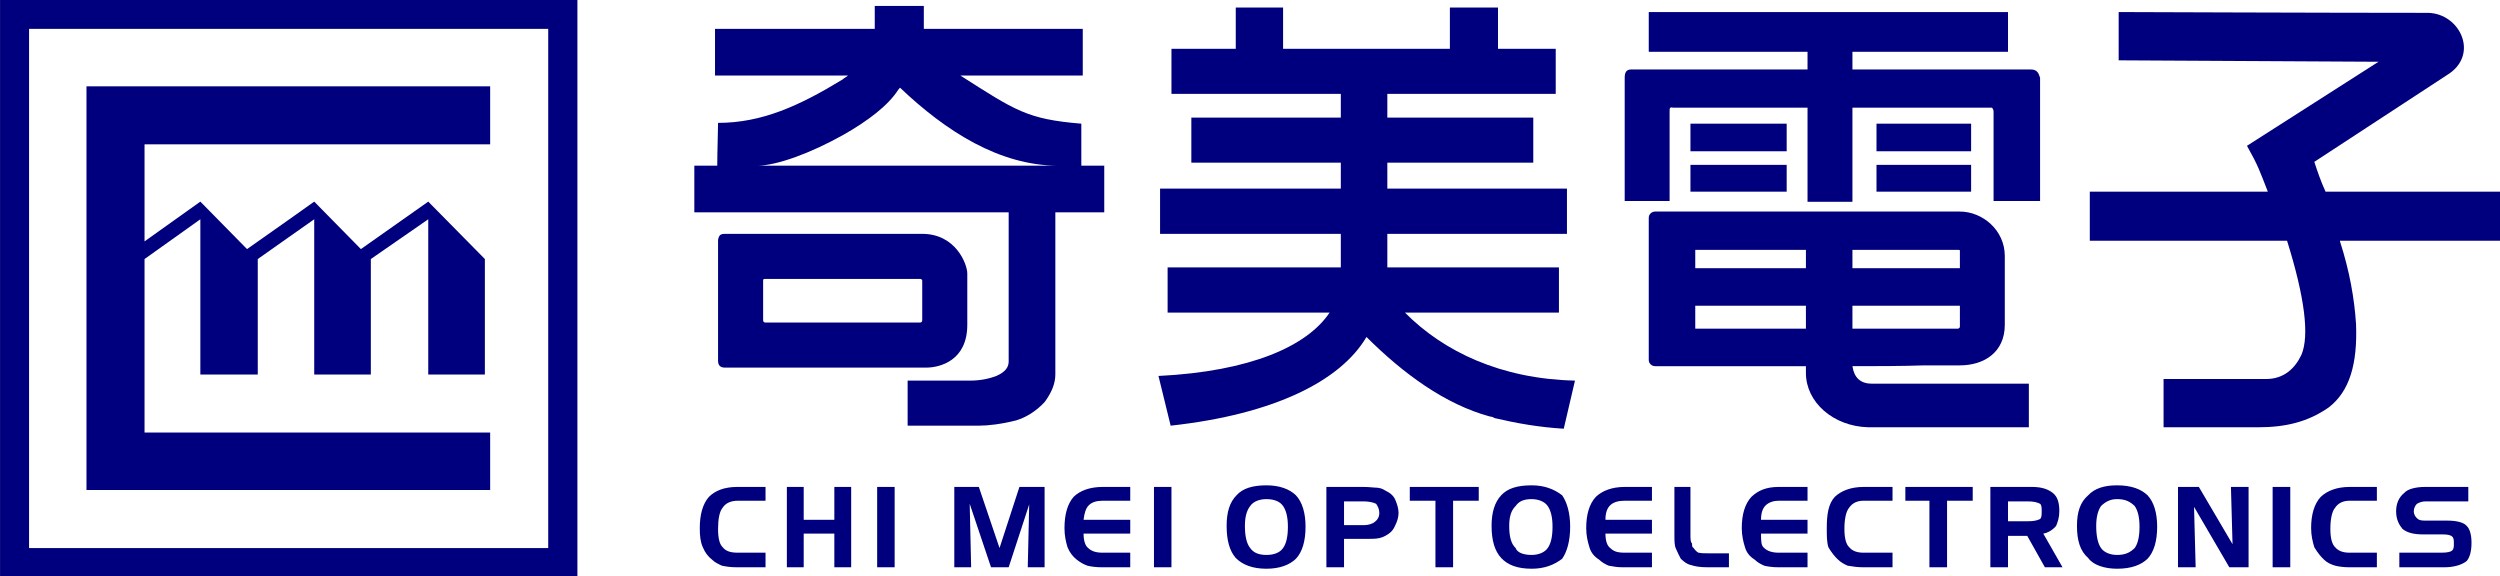 <?xml version="1.0" encoding="UTF-8" standalone="no"?>
<svg
   xmlns:dc="http://purl.org/dc/elements/1.1/"
   xmlns:cc="http://creativecommons.org/ns#"
   xmlns:rdf="http://www.w3.org/1999/02/22-rdf-syntax-ns#"
   xmlns:svg="http://www.w3.org/2000/svg"
   xmlns="http://www.w3.org/2000/svg"
   xmlns:sodipodi="http://sodipodi.sourceforge.net/DTD/sodipodi-0.dtd"
   xmlns:inkscape="http://www.inkscape.org/namespaces/inkscape"
   id="svgRoot"
   viewBox="0 0 200 100"
   xml:space="preserve"
   sodipodi:version="0.32"
   inkscape:version="0.46"
   width="256"
   height="59.033"
   sodipodi:docname="Chi Mei Optoelectronics.svg"
   inkscape:output_extension="org.inkscape.output.svg.inkscape"
   version="1.0"><sodipodi:namedview
   inkscape:window-height="667"
   inkscape:window-width="854"
   inkscape:pageshadow="2"
   inkscape:pageopacity="0.0"
   guidetolerance="10.0"
   gridtolerance="10.0"
   objecttolerance="10.0"
   borderopacity="1.0"
   bordercolor="#666666"
   pagecolor="#ffffff"
   id="base"
   showgrid="false"
   inkscape:zoom="2.9609377"
   inkscape:cx="127.99999"
   inkscape:cy="29.516354"
   inkscape:window-x="88"
   inkscape:window-y="0"
   inkscape:current-layer="svgRoot" />
<defs
   id="defs3"><inkscape:perspective
   sodipodi:type="inkscape:persp3d"
   inkscape:vp_x="0 : 526.18109 : 1"
   inkscape:vp_y="0 : 1000 : 0"
   inkscape:vp_z="744.09448 : 526.18109 : 1"
   inkscape:persp3d-origin="372.04724 : 350.78739 : 1"
   id="perspective26" />
</defs>
<g
   transform="matrix(2.782,0,0,-2.782,-173.296,190.32)"
   id="g7"
   style="fill:#00007e;fill-opacity:1">
<path
   d="M 54.48,68.42 L 38.27,68.42 L 22.11,68.42 L 20.3,68.42 L 20.3,66.61 L 20.3,34.24 L 20.3,32.47 L 22.11,32.47 L 38.27,32.47 L 54.48,32.47 L 56.3,32.47 L 56.3,34.24 L 56.3,66.61 L 56.3,68.42 L 54.48,68.42 M 54.48,34.24 L 38.27,34.24 L 22.11,34.24 L 22.11,66.61 L 38.27,66.61 L 54.48,66.61 L 54.48,34.24 M 29.31,63.03 L 25.69,63.03 L 25.69,59.41 L 25.69,41.44 L 25.69,37.86 L 29.31,37.86 L 38.27,37.86 L 50.86,37.86 L 50.86,41.44 L 38.27,41.44 L 29.31,41.44 L 29.31,52.26 L 32.79,54.74 L 32.79,52.26 L 32.79,45.06 L 36.37,45.06 L 36.37,52.26 L 38.27,53.6 L 39.89,54.74 L 39.89,52.26 L 39.89,45.06 L 43.42,45.06 L 43.42,52.26 L 47,54.74 L 47,52.26 L 47,45.06 L 50.53,45.06 L 50.53,52.26 L 47,55.84 L 42.8,52.88 L 39.89,55.84 L 38.27,54.69 L 35.7,52.88 L 32.79,55.84 L 29.31,53.36 L 29.31,59.41 L 38.27,59.41 L 50.86,59.41 L 50.86,63.03 L 38.27,63.03 L 29.31,63.03"
   class="ps00"
   id="path9"
   style="fill:#00007e;fill-rule:nonzero;stroke:none;fill-opacity:1" />
<path
   d="M 77.85,45.49 L 78.04,45.49 C 78.9,45.49 80.61,45.92 80.61,48.16 L 80.61,51.36 C 80.61,51.93 79.9,53.83 77.8,53.83 L 72.84,53.83 L 65.5,53.83 C 65.21,53.83 65.12,53.74 65.07,53.45 L 65.07,45.92 C 65.07,45.63 65.21,45.49 65.5,45.49 L 72.84,45.49 L 76.89,45.49 L 77.85,45.49 M 68.03,48.3 C 67.93,48.3 67.88,48.35 67.88,48.45 L 67.88,50.93 C 67.88,51.02 67.93,51.02 68.03,51.02 L 72.84,51.02 L 77.66,51.02 C 77.71,51.02 77.75,51.02 77.8,50.93 L 77.8,48.45 C 77.8,48.35 77.75,48.3 77.66,48.3 L 72.84,48.3 L 68.03,48.3 M 87.72,58.08 L 87.72,60.7 C 84.33,60.98 83.62,61.51 80.18,63.7 L 87.81,63.7 L 87.81,66.61 L 77.9,66.61 L 77.9,68.04 L 74.84,68.04 L 74.84,66.61 L 72.84,66.61 L 64.88,66.61 L 64.88,63.7 L 72.84,63.7 L 73.17,63.7 C 73.08,63.61 72.94,63.56 72.84,63.46 C 70.12,61.8 67.79,60.75 65.07,60.75 C 65.07,60.27 65.02,58.98 65.02,58.08 L 63.59,58.08 L 63.59,55.17 L 72.84,55.17 L 83.19,55.17 L 83.19,45.87 C 83.19,45.49 82.95,45.2 82.42,44.97 C 82.04,44.82 81.47,44.68 80.8,44.68 L 76.89,44.68 L 76.89,41.87 L 81.33,41.87 C 81.9,41.87 82.71,41.96 83.66,42.2 C 84.28,42.39 84.9,42.77 85.43,43.34 C 85.86,43.92 86.1,44.49 86.1,45.06 L 86.1,55.17 L 89.15,55.17 L 89.15,58.08 L 87.72,58.08 M 72.84,58.08 L 67.5,58.08 C 68.74,58.08 70.89,58.89 72.84,59.98 C 74.37,60.84 75.7,61.84 76.32,62.84 C 76.37,62.84 76.37,62.94 76.42,62.94 C 79.28,60.22 82.62,58.08 86.29,58.08 L 72.84,58.08"
   class="ps00"
   id="path11"
   style="fill:#00007e;fill-rule:nonzero;stroke:none;fill-opacity:1" />
<path
   d="M 103.2,48.92 L 93.1,48.92 L 93.1,51.74 L 103.9,51.74 L 103.9,51.93 L 103.9,53.83 L 92.63,53.83 L 92.63,56.65 L 103.9,56.65 L 103.9,58.27 L 94.58,58.27 L 94.58,61.08 L 103.9,61.08 L 103.9,62.56 L 93.34,62.56 L 93.34,65.37 L 97.35,65.37 L 97.35,67.94 L 100.3,67.94 L 100.3,65.37 L 110.7,65.37 L 110.7,67.94 L 113.7,67.94 L 113.7,65.37 L 117.3,65.37 L 117.3,62.56 L 106.8,62.56 L 106.8,61.08 L 115.9,61.08 L 115.9,58.27 L 106.8,58.27 L 106.8,56.65 L 118,56.65 L 118,53.83 L 106.8,53.83 L 106.8,51.93 L 106.8,51.74 L 117.5,51.74 L 117.5,48.92 L 107.9,48.92 C 110.3,46.49 113.9,44.78 118.5,44.68 L 117.8,41.68 C 116.3,41.77 114.9,42.01 113.5,42.34 C 113.4,42.39 113.3,42.44 113.2,42.44 C 110.4,43.2 107.8,45.11 105.5,47.4 C 103.9,44.68 99.78,42.58 93.29,41.87 L 92.53,44.97 C 98.25,45.25 101.8,46.82 103.2,48.92"
   class="ps00"
   id="path13"
   style="fill:#00007e;fill-rule:nonzero;stroke:none;fill-opacity:1" />
<path
   d="M 166.2,53.4 L 166.2,53.36 C 166.8,51.5 167.1,49.78 167.2,48.21 C 167.3,45.73 166.8,44.01 165.5,43.01 C 164.2,42.1 162.8,41.77 161.1,41.77 L 155.2,41.77 L 155.2,44.78 L 161.6,44.78 C 162.7,44.78 163.4,45.44 163.8,46.3 C 164.3,47.49 164,49.88 162.9,53.4 L 150.6,53.4 L 150.6,56.46 L 161.7,56.46 C 161.2,57.74 161.1,58.08 160.4,59.32 L 168.6,64.56 L 152.4,64.65 L 152.4,67.66 C 152.4,67.66 165.5,67.61 171.7,67.61 C 173.7,67.56 174.9,64.99 172.9,63.75 L 164.6,58.32 C 164.8,57.7 165,57.12 165.3,56.46 L 176.2,56.46 L 176.2,53.4 L 166.2,53.4"
   class="ps00"
   id="path15"
   style="fill:#00007e;fill-rule:nonzero;stroke:none;fill-opacity:1" />
<path
   d="M 143.2,58.98 L 143.2,60.7 L 140.3,60.7 L 137.3,60.7 L 137.3,58.98 L 140.3,58.98 L 143.2,58.98 M 144.1,44.49 L 140.3,44.49 L 137,44.49 C 136.3,44.49 135.9,44.87 135.8,45.58 C 137.3,45.58 138.8,45.58 140.3,45.63 L 142.5,45.63 C 144,45.63 145.3,46.44 145.3,48.16 L 145.3,52.45 C 145.3,54.07 143.9,55.22 142.5,55.22 L 140.3,55.22 L 128.7,55.22 L 123.5,55.22 C 123.3,55.22 123.1,55.07 123.1,54.83 L 123.1,45.97 C 123.1,45.73 123.3,45.58 123.5,45.58 L 128.7,45.58 L 132.9,45.58 L 132.9,45.15 C 132.9,43.34 134.6,41.82 136.8,41.77 L 140.3,41.77 L 145.3,41.77 L 146.8,41.77 L 146.8,44.49 L 144.2,44.49 L 144.1,44.49 M 135.8,52.83 L 140.3,52.83 L 142.4,52.83 C 142.5,52.83 142.5,52.83 142.5,52.74 L 142.5,51.69 L 140.3,51.69 L 135.8,51.69 L 135.8,52.83 M 135.8,49.35 L 140.3,49.35 L 142.5,49.35 L 142.5,48.06 C 142.5,48.02 142.5,47.97 142.4,47.92 L 140.3,47.92 L 135.8,47.92 L 135.8,49.35 M 132.9,47.92 L 128.7,47.92 L 126,47.92 C 126,47.97 126,48.02 126,48.06 L 126,49.35 L 128.7,49.35 L 132.9,49.35 L 132.9,47.92 M 132.9,51.69 L 128.7,51.69 L 126,51.69 L 126,52.74 C 126,52.83 126,52.83 126,52.83 L 128.7,52.83 L 132.9,52.83 L 132.9,51.69 M 146.9,64.08 L 144.8,64.08 L 144.5,64.08 L 140.3,64.08 L 135.8,64.08 L 135.8,65.18 L 140.3,65.18 L 145.5,65.18 L 145.5,67.66 L 140.3,67.66 L 128.7,67.66 L 123.1,67.66 L 123.1,65.18 L 128.7,65.18 L 133,65.18 L 133,64.08 L 128.7,64.08 L 122,64.08 C 121.7,64.08 121.6,63.89 121.6,63.56 L 121.6,55.88 L 124.4,55.88 L 124.4,61.46 C 124.4,61.65 124.4,61.75 124.6,61.7 L 128.7,61.7 L 133,61.7 L 133,55.83 L 135.8,55.83 L 135.8,61.7 L 140.3,61.7 L 144.5,61.7 C 144.5,61.7 144.6,61.6 144.6,61.46 L 144.6,55.88 L 147.5,55.88 L 147.5,63.56 C 147.4,63.89 147.3,64.08 146.9,64.08 M 131.7,58.98 L 131.7,60.7 L 128.7,60.7 L 125.7,60.7 L 125.7,58.98 L 128.7,58.98 L 131.7,58.98 M 137.3,56.46 L 140.3,56.46 L 143.2,56.46 L 143.2,58.13 L 140.3,58.13 L 137.3,58.13 L 137.3,56.46 M 125.7,56.46 L 128.7,56.46 L 131.7,56.46 L 131.7,58.13 L 128.7,58.13 L 125.7,58.13 L 125.7,56.46"
   class="ps00"
   id="path17"
   style="fill:#00007e;fill-rule:nonzero;stroke:none;fill-opacity:1" />
<path
   d="M 174.1,35.62 C 173.9,35.86 173.4,35.95 172.9,35.95 L 171.5,35.95 C 171.2,35.95 171.1,36 171,36.1 C 170.9,36.19 170.8,36.34 170.8,36.53 C 170.8,36.72 170.9,36.91 171,37 C 171.2,37.1 171.3,37.15 171.6,37.15 L 174.2,37.15 L 174.2,38.05 L 171.5,38.05 C 170.9,38.05 170.4,37.91 170.2,37.67 C 169.9,37.43 169.7,37.05 169.7,36.53 C 169.7,36 169.9,35.67 170.1,35.43 C 170.4,35.19 170.8,35.09 171.4,35.09 L 172.6,35.09 C 172.9,35.09 173.1,35.05 173.2,34.95 C 173.3,34.86 173.3,34.71 173.3,34.52 C 173.3,34.33 173.3,34.19 173.2,34.09 C 173.1,34 172.9,33.95 172.5,33.95 L 169.9,33.95 L 169.9,33.04 L 172.7,33.04 C 173.3,33.04 173.8,33.19 174.1,33.43 C 174.3,33.67 174.4,34.05 174.4,34.57 C 174.4,35.05 174.3,35.43 174.1,35.62 M 159.5,34.48 L 157.4,38.05 L 156.1,38.05 L 156.1,33.04 L 157.2,33.04 L 157.1,36.81 L 159.3,33.04 L 160.5,33.04 L 160.5,38.05 L 159.4,38.05 L 159.5,34.48 M 165,37.43 C 164.6,37 164.4,36.34 164.4,35.48 C 164.4,35 164.5,34.62 164.6,34.29 C 164.8,33.95 165,33.71 165.2,33.52 C 165.4,33.33 165.6,33.23 165.9,33.14 C 166.1,33.09 166.4,33.04 166.8,33.04 L 168.5,33.04 L 168.5,33.95 L 166.8,33.95 C 166.4,33.95 166.1,34.05 165.9,34.29 C 165.7,34.48 165.6,34.86 165.6,35.43 C 165.6,36.05 165.7,36.53 165.9,36.76 C 166.1,37.05 166.4,37.19 166.8,37.19 L 168.5,37.19 L 168.5,38.05 L 166.8,38.05 C 166,38.05 165.4,37.81 165,37.43 M 162,33.04 L 163.1,33.04 L 163.1,38.05 L 162,38.05 L 162,33.04 M 152.3,38.15 C 151.5,38.15 150.9,37.96 150.5,37.53 C 150,37.1 149.8,36.48 149.8,35.62 C 149.8,34.71 150,34.05 150.5,33.62 C 150.8,33.19 151.5,32.95 152.3,32.95 C 153.2,32.95 153.8,33.19 154.2,33.57 C 154.6,34 154.8,34.67 154.8,35.57 C 154.8,36.43 154.6,37.1 154.2,37.53 C 153.8,37.91 153.2,38.15 152.3,38.15 M 153.4,34.24 C 153.1,33.95 152.8,33.81 152.3,33.81 C 151.9,33.81 151.5,33.95 151.3,34.24 C 151.1,34.52 151,35 151,35.62 C 151,36.15 151.1,36.57 151.3,36.86 C 151.6,37.15 151.9,37.29 152.3,37.29 C 152.8,37.29 153.1,37.15 153.4,36.86 C 153.6,36.57 153.7,36.15 153.7,35.57 C 153.7,34.95 153.6,34.52 153.4,34.24 M 148.5,35.62 C 148.6,35.86 148.7,36.15 148.7,36.53 C 148.7,37.05 148.6,37.43 148.3,37.67 C 148,37.91 147.6,38.05 147,38.05 L 146.6,38.05 L 144.4,38.05 L 144.4,33.04 L 145.5,33.04 L 145.5,35 L 146.6,35 L 146.7,35 L 147.8,33.04 L 148.9,33.04 L 147.7,35.14 C 148,35.19 148.3,35.38 148.5,35.62 M 147.5,36.05 C 147.3,35.95 147.1,35.91 146.7,35.91 L 146.6,35.91 L 145.5,35.91 L 145.5,37.15 L 146.6,37.15 L 146.7,37.15 C 147.1,37.15 147.3,37.1 147.5,37 C 147.6,36.91 147.6,36.76 147.6,36.53 C 147.6,36.29 147.6,36.15 147.5,36.05 M 115.8,38.15 C 114.9,38.15 114.3,37.96 113.9,37.53 C 113.5,37.1 113.3,36.48 113.3,35.62 C 113.3,34.71 113.5,34.05 113.9,33.62 C 114.3,33.19 114.9,32.95 115.8,32.95 C 116.6,32.95 117.2,33.19 117.7,33.57 C 118,34 118.2,34.67 118.2,35.57 C 118.2,36.43 118,37.1 117.7,37.53 C 117.2,37.91 116.6,38.15 115.8,38.15 M 116.8,34.24 C 116.6,33.95 116.2,33.81 115.8,33.81 C 115.3,33.81 114.9,33.95 114.8,34.24 C 114.5,34.52 114.4,35 114.4,35.62 C 114.4,36.15 114.5,36.57 114.8,36.86 C 115,37.15 115.3,37.29 115.8,37.29 C 116.2,37.29 116.6,37.15 116.8,36.86 C 117,36.57 117.1,36.15 117.1,35.57 C 117.1,34.95 117,34.52 116.8,34.24 M 119.8,37.43 C 119.4,37 119.2,36.34 119.2,35.48 C 119.2,35 119.3,34.62 119.4,34.29 C 119.5,33.95 119.7,33.71 120,33.52 C 120.2,33.33 120.4,33.23 120.6,33.14 C 120.9,33.09 121.1,33.04 121.5,33.04 L 123.3,33.04 L 123.3,33.95 L 121.6,33.95 C 121.1,33.95 120.9,34.05 120.7,34.24 C 120.5,34.38 120.4,34.71 120.4,35.14 L 123.3,35.14 L 123.3,36 L 120.4,36 C 120.4,36.43 120.5,36.72 120.7,36.91 C 120.9,37.1 121.2,37.19 121.6,37.19 L 123.3,37.19 L 123.3,38.05 L 121.6,38.05 C 120.8,38.05 120.2,37.81 119.8,37.43 M 126.2,33.95 C 126.1,34 126,34.09 125.9,34.24 C 125.8,34.29 125.8,34.38 125.8,34.52 C 125.7,34.62 125.7,34.81 125.7,35.09 L 125.7,38.05 L 124.7,38.05 L 124.7,35.09 C 124.7,34.67 124.7,34.38 124.8,34.19 C 124.9,33.95 125,33.76 125.1,33.57 C 125.3,33.38 125.5,33.23 125.7,33.19 C 126,33.09 126.3,33.04 126.8,33.04 L 128.1,33.04 L 128.1,33.91 L 126.9,33.91 C 126.6,33.91 126.4,33.91 126.2,33.95 M 139.1,37.19 L 140.6,37.19 L 140.6,33.04 L 141.7,33.04 L 141.7,37.19 L 143.3,37.19 L 143.3,38.05 L 139.1,38.05 L 139.1,37.19 M 134.7,37.43 C 134.3,37 134.2,36.34 134.2,35.48 C 134.2,35 134.2,34.62 134.3,34.29 C 134.5,33.95 134.7,33.71 134.9,33.52 C 135.1,33.33 135.3,33.23 135.5,33.14 C 135.8,33.09 136.1,33.04 136.5,33.04 L 138.3,33.04 L 138.3,33.95 L 136.5,33.95 C 136.1,33.95 135.8,34.05 135.6,34.29 C 135.4,34.48 135.3,34.86 135.3,35.43 C 135.3,36.05 135.4,36.53 135.6,36.76 C 135.8,37.05 136.1,37.19 136.5,37.19 L 138.3,37.19 L 138.3,38.05 L 136.5,38.05 C 135.7,38.05 135.1,37.81 134.7,37.43 M 129.5,37.43 C 129.1,37 128.9,36.34 128.9,35.48 C 128.9,35 129,34.62 129.1,34.29 C 129.2,33.95 129.4,33.71 129.7,33.52 C 129.9,33.33 130.1,33.23 130.3,33.14 C 130.5,33.09 130.8,33.04 131.2,33.04 L 133,33.04 L 133,33.95 L 131.2,33.95 C 130.8,33.95 130.5,34.05 130.3,34.24 C 130.1,34.38 130.1,34.71 130.1,35.14 L 133,35.14 L 133,36 L 130.1,36 C 130.1,36.43 130.2,36.72 130.4,36.91 C 130.6,37.1 130.9,37.19 131.2,37.19 L 133,37.19 L 133,38.05 L 131.2,38.05 C 130.4,38.05 129.9,37.81 129.5,37.43 M 106.7,37.81 C 106.6,37.86 106.5,37.96 106.2,38 C 106,38 105.7,38.05 105.3,38.05 L 105.2,38.05 L 103,38.05 L 103,33.04 L 104.1,33.04 L 104.1,34.81 L 105.2,34.81 L 105.4,34.81 C 105.8,34.81 106.1,34.81 106.3,34.86 C 106.5,34.9 106.7,35 106.9,35.14 C 107.1,35.29 107.2,35.43 107.3,35.67 C 107.4,35.86 107.5,36.15 107.5,36.43 C 107.5,36.72 107.4,37 107.3,37.24 C 107.2,37.48 107,37.67 106.7,37.81 M 106,35.86 C 105.9,35.76 105.6,35.67 105.4,35.67 L 105.2,35.67 L 104.1,35.67 L 104.1,37.15 L 105.2,37.15 L 105.3,37.15 C 105.6,37.15 105.9,37.1 106.1,37 C 106.2,36.86 106.3,36.67 106.3,36.43 C 106.3,36.19 106.2,36 106,35.86 M 108.2,37.19 L 109.8,37.19 L 109.8,33.04 L 110.9,33.04 L 110.9,37.19 L 112.5,37.19 L 112.5,38.05 L 108.2,38.05 L 108.2,37.19 M 72.32,36 L 70.41,36 L 70.41,38.05 L 69.36,38.05 L 69.36,33.04 L 70.41,33.04 L 70.41,35.14 L 72.32,35.14 L 72.32,33.04 L 73.37,33.04 L 73.37,38.05 L 72.32,38.05 L 72.32,36 M 74.99,33.04 L 76.08,33.04 L 76.08,38.05 L 74.99,38.05 L 74.99,33.04 M 64.5,37.43 C 64.12,37 63.93,36.34 63.93,35.48 C 63.93,35 63.97,34.62 64.12,34.29 C 64.26,33.95 64.45,33.71 64.69,33.52 C 64.88,33.33 65.12,33.23 65.31,33.14 C 65.55,33.09 65.83,33.04 66.26,33.04 L 68.03,33.04 L 68.03,33.95 L 66.31,33.95 C 65.83,33.95 65.55,34.05 65.36,34.29 C 65.16,34.48 65.07,34.86 65.07,35.43 C 65.07,36.05 65.16,36.53 65.36,36.76 C 65.55,37.05 65.88,37.19 66.31,37.19 L 68.03,37.19 L 68.03,38.05 L 66.26,38.05 C 65.45,38.05 64.88,37.81 64.5,37.43 M 82.62,34.24 L 81.33,38.05 L 79.8,38.05 L 79.8,33.04 L 80.85,33.04 L 80.76,37 L 82.09,33.04 L 83.19,33.04 L 84.47,36.96 L 84.38,33.04 L 85.43,33.04 L 85.43,38.05 L 83.86,38.05 L 82.62,34.24 M 99.26,38.15 C 98.4,38.15 97.78,37.96 97.4,37.53 C 96.97,37.1 96.78,36.48 96.78,35.62 C 96.78,34.71 96.97,34.05 97.35,33.62 C 97.78,33.19 98.4,32.95 99.26,32.95 C 100.1,32.95 100.7,33.19 101.1,33.57 C 101.5,34 101.7,34.67 101.7,35.57 C 101.7,36.43 101.5,37.1 101.1,37.53 C 100.7,37.91 100.1,38.15 99.26,38.15 M 100.3,34.24 C 100.1,33.95 99.73,33.81 99.26,33.81 C 98.78,33.81 98.45,33.95 98.25,34.24 C 98.02,34.52 97.92,35 97.92,35.62 C 97.92,36.15 98.02,36.57 98.25,36.86 C 98.45,37.15 98.83,37.29 99.26,37.29 C 99.73,37.29 100.1,37.15 100.3,36.86 C 100.5,36.57 100.6,36.15 100.6,35.57 C 100.6,34.95 100.5,34.52 100.3,34.24 M 87.24,37.43 C 86.86,37 86.67,36.34 86.67,35.48 C 86.67,35 86.76,34.62 86.86,34.29 C 87,33.95 87.19,33.71 87.43,33.52 C 87.67,33.33 87.86,33.23 88.1,33.14 C 88.29,33.09 88.62,33.04 89,33.04 L 90.77,33.04 L 90.77,33.95 L 89.05,33.95 C 88.62,33.95 88.34,34.05 88.15,34.24 C 87.96,34.38 87.86,34.71 87.86,35.14 L 90.77,35.14 L 90.77,36 L 87.86,36 C 87.91,36.43 88,36.72 88.19,36.91 C 88.38,37.1 88.67,37.19 89.05,37.19 L 90.77,37.19 L 90.77,38.05 L 89.05,38.05 C 88.24,38.05 87.62,37.81 87.24,37.43 M 92.25,33.04 L 93.34,33.04 L 93.34,38.05 L 92.25,38.05 L 92.25,33.04"
   class="ps00"
   id="path19"
   style="fill:#00007e;fill-rule:nonzero;stroke:none;fill-opacity:1" />
<g
   id="xfrm1"
   transform="scale(200,100)"
   style="fill:#00007e;fill-opacity:1">
<g
   id="frm2"
   transform="scale(1e-2,1e-2)"
   style="fill:#00007e;fill-opacity:1">
</g>
</g>
</g>
</svg>